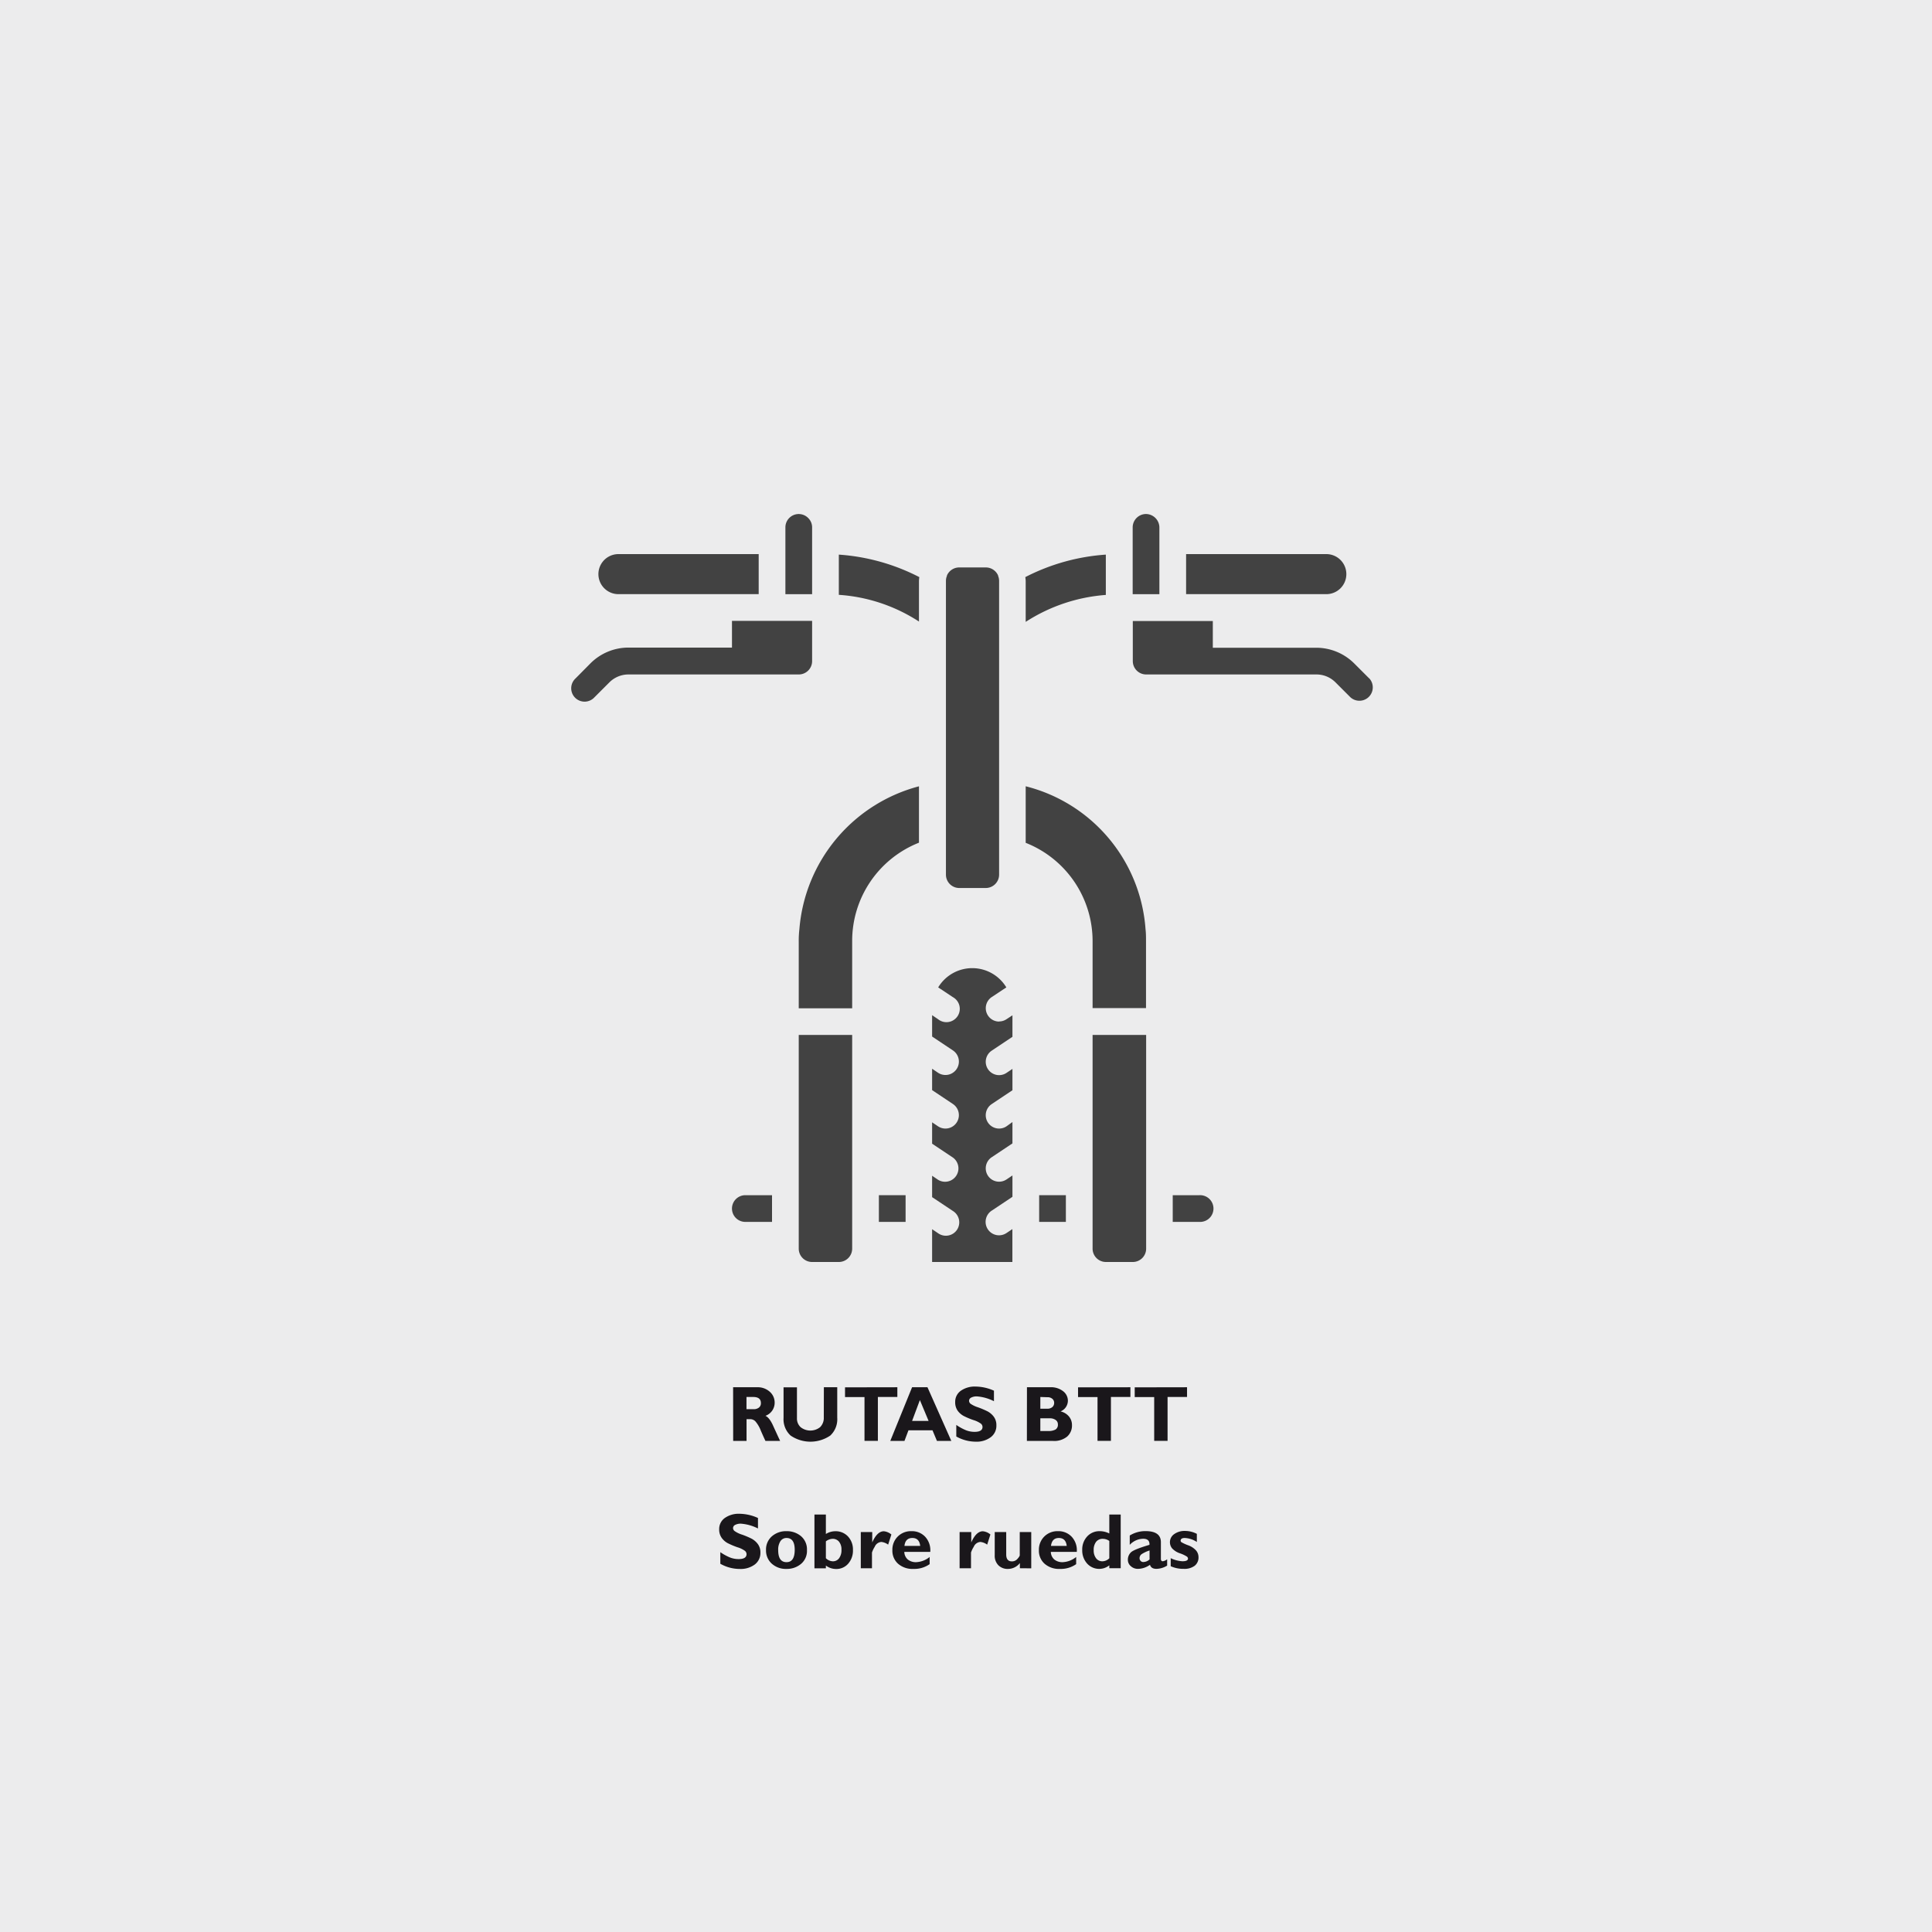 <svg xmlns="http://www.w3.org/2000/svg" viewBox="0 0 595.22 595.22"><defs><style>.cls-1{fill:#ececed;}.cls-2{fill:#1a171b;}.cls-3{fill:#424242;}</style></defs><g id="Capa_2" data-name="Capa 2"><g id="Capa_1-2" data-name="Capa 1"><rect class="cls-1" width="595.22" height="595.22"/><path class="cls-2" d="M225.86,427.39h7.39a5.54,5.54,0,0,1,3.91,1.39,4.41,4.41,0,0,1,1.5,3.36,4.27,4.27,0,0,1-2.84,4.05q1.25.57,2.37,3.06c.75,1.65,1.47,3.22,2.16,4.68h-4.52c-.27-.54-.74-1.58-1.41-3.11a9.73,9.73,0,0,0-1.72-2.95,2.23,2.23,0,0,0-1.54-.65H230v6.71h-4.12Zm4.12,3v3.76h2.18a2.55,2.55,0,0,0,1.65-.49,1.67,1.67,0,0,0,.61-1.4c0-1.25-.79-1.87-2.36-1.87Z"/><path class="cls-2" d="M253.82,427.39h4.12v9.39a6.87,6.87,0,0,1-2.14,5.49,10.84,10.84,0,0,1-12.23,0,6.83,6.83,0,0,1-2.17-5.45v-9.41h4.13v9.51a3.61,3.61,0,0,0,1.13,2.77,4.84,4.84,0,0,0,6,0,4,4,0,0,0,1.14-3Z"/><path class="cls-2" d="M276.46,427.39v3h-6v13.51h-4.12V430.42h-6v-3Z"/><path class="cls-2" d="M285.74,427.39l7.35,16.54h-4.43l-1.37-3.27h-7.41l-1.23,3.27h-4.37L281,427.39Zm.35,10.38-2.69-6.43L281,437.77Z"/><path class="cls-2" d="M306.22,428.45v3.24a13.71,13.71,0,0,0-5.24-1.48,3.6,3.6,0,0,0-1.78.37,1.13,1.13,0,0,0-.65,1,1.25,1.25,0,0,0,.47.9,8.77,8.77,0,0,0,2.31,1.1,26.41,26.41,0,0,1,2.94,1.25,5.81,5.81,0,0,1,1.9,1.64,4.29,4.29,0,0,1,.8,2.66,4.37,4.37,0,0,1-1.75,3.66,7.26,7.26,0,0,1-4.6,1.37,12.26,12.26,0,0,1-6-1.6V439a16,16,0,0,0,2.94,1.62,7.25,7.25,0,0,0,2.71.51c1.62,0,2.43-.51,2.43-1.52a1.35,1.35,0,0,0-.49-1,7.79,7.79,0,0,0-2.34-1.12,23.4,23.4,0,0,1-2.93-1.23,5.57,5.57,0,0,1-1.88-1.62,4.46,4.46,0,0,1-.78-2.71,4.14,4.14,0,0,1,1.71-3.44,7.43,7.43,0,0,1,4.6-1.31A14.1,14.1,0,0,1,306.22,428.45Z"/><path class="cls-2" d="M316.39,427.39h7.15a6,6,0,0,1,4,1.23,3.68,3.68,0,0,1,1.46,2.91,3.58,3.58,0,0,1-2.26,3.3,4.73,4.73,0,0,1,2.61,1.59,4.1,4.1,0,0,1,.91,2.65,4.52,4.52,0,0,1-1.48,3.51,6.27,6.27,0,0,1-4.36,1.35h-8.05Zm4.12,3V434h2.15a2.24,2.24,0,0,0,1.56-.51,1.67,1.67,0,0,0,.55-1.28,1.6,1.6,0,0,0-.55-1.25,2.23,2.23,0,0,0-1.56-.5Zm0,6.57v3.91h2.32a4.55,4.55,0,0,0,2.37-.46,1.72,1.72,0,0,0,.72-1.58,1.59,1.59,0,0,0-.69-1.36,3,3,0,0,0-1.83-.51Z"/><path class="cls-2" d="M348.26,427.39v3h-6v13.51h-4.13V430.42h-6v-3Z"/><path class="cls-2" d="M365.71,427.39v3h-6v13.51h-4.12V430.42h-6v-3Z"/><path class="cls-2" d="M233.52,467.67v3.23a13.89,13.89,0,0,0-5.25-1.48,3.7,3.7,0,0,0-1.77.37,1.12,1.12,0,0,0-.66,1,1.2,1.2,0,0,0,.48.9,8.07,8.07,0,0,0,2.31,1.11,25.38,25.38,0,0,1,2.94,1.25,5.8,5.8,0,0,1,1.9,1.64,4.29,4.29,0,0,1,.8,2.66,4.42,4.42,0,0,1-1.75,3.66,7.27,7.27,0,0,1-4.6,1.36,12.1,12.1,0,0,1-6-1.6V478.2a15.93,15.93,0,0,0,2.94,1.62,7.22,7.22,0,0,0,2.71.51q2.43,0,2.43-1.53a1.38,1.38,0,0,0-.49-1,7.55,7.55,0,0,0-2.34-1.12,25.06,25.06,0,0,1-2.94-1.24,5.53,5.53,0,0,1-1.87-1.62,4.41,4.41,0,0,1-.79-2.7,4.13,4.13,0,0,1,1.72-3.44,7.43,7.43,0,0,1,4.6-1.31A14.14,14.14,0,0,1,233.52,467.67Z"/><path class="cls-2" d="M242.32,471.73a6.74,6.74,0,0,1,4.46,1.54,5.32,5.32,0,0,1,1.83,4.3,5.19,5.19,0,0,1-1.86,4.27,6.75,6.75,0,0,1-4.43,1.52,6.48,6.48,0,0,1-4.55-1.62,5.42,5.42,0,0,1-1.77-4.2,5.36,5.36,0,0,1,1.8-4.22A6.6,6.6,0,0,1,242.32,471.73Zm0,9.55q2.52,0,2.52-3.81,0-3.64-2.52-3.64a2.2,2.2,0,0,0-1.89,1,4.75,4.75,0,0,0-.68,2.75Q239.75,481.28,242.32,481.28Z"/><path class="cls-2" d="M254.44,466.6v6a5.47,5.47,0,0,1,2.88-.85,5.16,5.16,0,0,1,3.93,1.61,5.84,5.84,0,0,1,1.53,4.18,6.07,6.07,0,0,1-1.47,4.21,4.79,4.79,0,0,1-3.75,1.63,5.22,5.22,0,0,1-3.12-1.06v.85h-3.52V466.6Zm0,8.27v5.19a3.19,3.19,0,0,0,2.08.95,2.33,2.33,0,0,0,2-.95,4.16,4.16,0,0,0,.72-2.6,3.74,3.74,0,0,0-.75-2.49,2.46,2.46,0,0,0-2-.88A3.54,3.54,0,0,0,254.44,474.87Z"/><path class="cls-2" d="M268.72,472v3.2h0q1.53-3.44,3.57-3.44a4.19,4.19,0,0,1,2.33,1l-1,3.12a4.25,4.25,0,0,0-2.09-.83,2.39,2.39,0,0,0-2.05,1.51,7.56,7.56,0,0,0-.84,1.76v4.84H265.2V472Z"/><path class="cls-2" d="M286.41,479.68v2.21a8.26,8.26,0,0,1-5,1.47,6.74,6.74,0,0,1-4.71-1.58,5.35,5.35,0,0,1-1.77-4.19,5.67,5.67,0,0,1,1.66-4.21,5.73,5.73,0,0,1,4.23-1.65,5.57,5.57,0,0,1,4.23,1.74,6.11,6.11,0,0,1,1.55,4.65h-8a3.21,3.21,0,0,0,1.08,2.34,3.91,3.91,0,0,0,2.6.82A7.06,7.06,0,0,0,286.41,479.68Zm-7.76-3.41h4.85c-.18-1.63-1-2.44-2.42-2.44S278.82,474.64,278.65,476.27Z"/><path class="cls-2" d="M299.23,472v3.2h0q1.53-3.44,3.57-3.44a4.19,4.19,0,0,1,2.33,1l-1,3.12a4.22,4.22,0,0,0-2.09-.83,2.4,2.4,0,0,0-2.05,1.51,7.56,7.56,0,0,0-.84,1.76v4.84h-3.51V472Z"/><path class="cls-2" d="M314.21,483.15v-1.6a4.65,4.65,0,0,1-3.62,1.81,4,4,0,0,1-3-1.12,4.18,4.18,0,0,1-1.13-3.12V472H310v6.91q0,2.13,1.77,2.13a2.22,2.22,0,0,0,1.7-.78c.47-.52.7-.9.7-1.14V472h3.54v11.18Z"/><path class="cls-2" d="M331.55,479.68v2.21a8.26,8.26,0,0,1-5,1.47,6.74,6.74,0,0,1-4.71-1.58,5.35,5.35,0,0,1-1.77-4.19,5.67,5.67,0,0,1,1.66-4.21,5.74,5.74,0,0,1,4.23-1.65,5.57,5.57,0,0,1,4.23,1.74,6.11,6.11,0,0,1,1.55,4.65h-8a3.21,3.21,0,0,0,1.08,2.34,3.91,3.91,0,0,0,2.6.82A7.06,7.06,0,0,0,331.55,479.68Zm-7.76-3.41h4.85c-.18-1.63-1-2.44-2.42-2.44S324,474.64,323.79,476.27Z"/><path class="cls-2" d="M345.27,466.6v16.55h-3.51v-.9a5,5,0,0,1-6.84-.55,6,6,0,0,1-1.5-4.16,5.87,5.87,0,0,1,1.52-4.18,5.1,5.1,0,0,1,3.9-1.63,6.57,6.57,0,0,1,2.92.71V466.6Zm-3.51,13.48v-5.34a3.51,3.51,0,0,0-2-.65,2.53,2.53,0,0,0-2.07.92,4.08,4.08,0,0,0-.74,2.6,3.89,3.89,0,0,0,.74,2.47,2.36,2.36,0,0,0,1.95.93A3.07,3.07,0,0,0,341.76,480.08Z"/><path class="cls-2" d="M359.58,480.39v1.95a6.58,6.58,0,0,1-3.29,1c-1.11,0-1.76-.42-2-1.25a6.51,6.51,0,0,1-3.68,1.25,3.15,3.15,0,0,1-2.21-.82,2.52,2.52,0,0,1-.92-1.92,3.1,3.1,0,0,1,.95-2.35q.93-.9,5.7-2.31c.08-1.25-.57-1.87-1.94-1.87a5.76,5.76,0,0,0-4.13,1.87v-2.87a9.13,9.13,0,0,1,4.85-1.36c3.16,0,4.74,1.14,4.74,3.4v5.11c0,.52.19.78.58.78A2.75,2.75,0,0,0,359.58,480.39Zm-5.42,0v-2.71a9.79,9.79,0,0,0-2.42,1.12,1.5,1.5,0,0,0-.66,1.25,1.2,1.2,0,0,0,.33.84,1.08,1.08,0,0,0,.81.35A2.89,2.89,0,0,0,354.16,480.43Z"/><path class="cls-2" d="M368.73,472.56v2.5a7.26,7.26,0,0,0-3.73-1.23c-.85,0-1.27.29-1.27.86a.61.61,0,0,0,.27.45,12.79,12.79,0,0,0,2,.92,6,6,0,0,1,2.51,1.64,3.16,3.16,0,0,1,.73,2,3.23,3.23,0,0,1-1.18,2.69,5.25,5.25,0,0,1-3.38.95,9.43,9.43,0,0,1-4-.81v-2.48a9.44,9.44,0,0,0,3.61.95c1.14,0,1.71-.28,1.71-.83a.82.82,0,0,0-.32-.6,9.72,9.72,0,0,0-2.11-1,5.81,5.81,0,0,1-2.46-1.54,3,3,0,0,1-.67-1.88,3,3,0,0,1,1.28-2.49,5.41,5.41,0,0,1,3.35-1A7.84,7.84,0,0,1,368.73,472.56Z"/><g id="Page-1"><g id="_040---Bike" data-name="040---Bike"><path id="Shape" class="cls-3" d="M250.2,162.48a4,4,0,0,0-1.18-2.86,4.1,4.1,0,0,0-7.05,2.86v20.57h8.23Z"/><path id="Shape-2" data-name="Shape" class="cls-3" d="M190.53,183.05h43.21V170.71H190.53a6.17,6.17,0,1,0,0,12.34Z"/><path id="Shape-3" data-name="Shape" class="cls-3" d="M246.08,364.11v20.57a4.11,4.11,0,0,0,4.12,4.12h8.23a4.11,4.11,0,0,0,4.11-4.12V318.85H246.08Z"/><path id="Shape-4" data-name="Shape" class="cls-3" d="M250.2,203.63V191.28H225.51v8.23H193.58a16.58,16.58,0,0,0-11.64,4.83L177.33,209a4.12,4.12,0,1,0,5.82,5.82l4.61-4.61a8.31,8.31,0,0,1,5.82-2.42h52.5A4.11,4.11,0,0,0,250.2,203.63Z"/><path id="Shape-5" data-name="Shape" class="cls-3" d="M225.51,372.34a4.11,4.11,0,0,0,4.11,4.11h8.23v-8.23h-8.23A4.12,4.12,0,0,0,225.51,372.34Z"/><path id="Shape-6" data-name="Shape" class="cls-3" d="M408.62,183.05a6.17,6.17,0,1,0,0-12.34h-43.2v12.34Z"/><path id="Shape-7" data-name="Shape" class="cls-3" d="M357.19,166.59v-4.11a4.18,4.18,0,0,0-4.12-4.12,4.12,4.12,0,0,0-4.11,4.12v20.57h8.23Z"/><path id="Shape-8" data-name="Shape" class="cls-3" d="M316,191.59a52.57,52.57,0,0,1,24.69-8.3V170.87a63.49,63.49,0,0,0-24.81,6.93,11,11,0,0,1,.12,1.14Z"/><path id="Shape-9" data-name="Shape" class="cls-3" d="M295.46,273.58h8.23a4.12,4.12,0,0,0,4.12-4.11V178.94a4.22,4.22,0,0,0-.31-1.53l0-.11a4.13,4.13,0,0,0-3.77-2.48h-8.23a4.12,4.12,0,0,0-3.76,2.47l0,.12a4,4,0,0,0-.31,1.53v90.53a4.11,4.11,0,0,0,4.11,4.11Z"/><path id="Shape-10" data-name="Shape" class="cls-3" d="M283.12,178.94a11,11,0,0,1,.11-1.14,63.44,63.44,0,0,0-24.8-6.93v12.39a51.47,51.47,0,0,1,24.69,8.23Z"/><path id="Shape-11" data-name="Shape" class="cls-3" d="M316,242.24v17.42A32.55,32.55,0,0,1,336.61,290v20.58h16.46V290c0-1.27,0-2.51-.15-3.74A49,49,0,0,0,316,242.24Z"/><path id="Shape-12" data-name="Shape" class="cls-3" d="M283.12,259.66V242.25a49.62,49.62,0,0,0-36.84,44,30.3,30.3,0,0,0-.2,3.81v20.58h16.46V290a32.54,32.54,0,0,1,20.58-30.38Z"/><path id="Shape-13" data-name="Shape" class="cls-3" d="M369.53,368.22H361.3v8.23h8.23a4.12,4.12,0,1,0,0-8.23Z"/><path id="Shape-14" data-name="Shape" class="cls-3" d="M336.61,384.68a4.11,4.11,0,0,0,4.12,4.12H349a4.11,4.11,0,0,0,4.11-4.12V318.85H336.61Z"/><path id="Rectangle-path" class="cls-3" d="M320.15,368.22h8.23v8.23h-8.23Z"/><path id="Rectangle-path-2" data-name="Rectangle-path" class="cls-3" d="M270.77,368.22H279v8.23h-8.23Z"/><path id="Shape-15" data-name="Shape" class="cls-3" d="M307.81,314.73a4.12,4.12,0,0,1-2.3-7.53l4.53-3a12.26,12.26,0,0,0-21,0l4.52,3A4.11,4.11,0,1,1,289,314l-1.83-1.24v6.58l6.4,4.27A4.12,4.12,0,0,1,289,330.5l-1.83-1.24v6.59l6.4,4.27A4.11,4.11,0,1,1,289,347l-1.83-1.23v6.58l6.4,4.27a4.12,4.12,0,0,1-4.57,6.85l-1.83-1.24v6.59l6.4,4.26a4.12,4.12,0,1,1-4.57,6.85l-1.83-1.23V388.8H311.9V378.66l-1.83,1.23A4.12,4.12,0,1,1,305.5,373l6.42-4.28v-6.58l-1.83,1.23a4.11,4.11,0,1,1-4.57-6.84l6.4-4.27v-6.58L310.09,347a4.11,4.11,0,1,1-4.57-6.84l6.4-4.27v-6.58l-1.83,1.23a4.11,4.11,0,1,1-4.57-6.84l6.4-4.27V312.8L310.09,314a4.1,4.1,0,0,1-2.28.69Z"/><path id="Shape-16" data-name="Shape" class="cls-3" d="M421.82,209l-4.61-4.61a16.58,16.58,0,0,0-11.63-4.83H373.65v-8.23H349v12.35a4.11,4.11,0,0,0,4.11,4.11h52.51a8.27,8.27,0,0,1,5.81,2.42l4.61,4.61a4.12,4.12,0,0,0,5.82-5.82Z"/></g></g></g></g></svg>